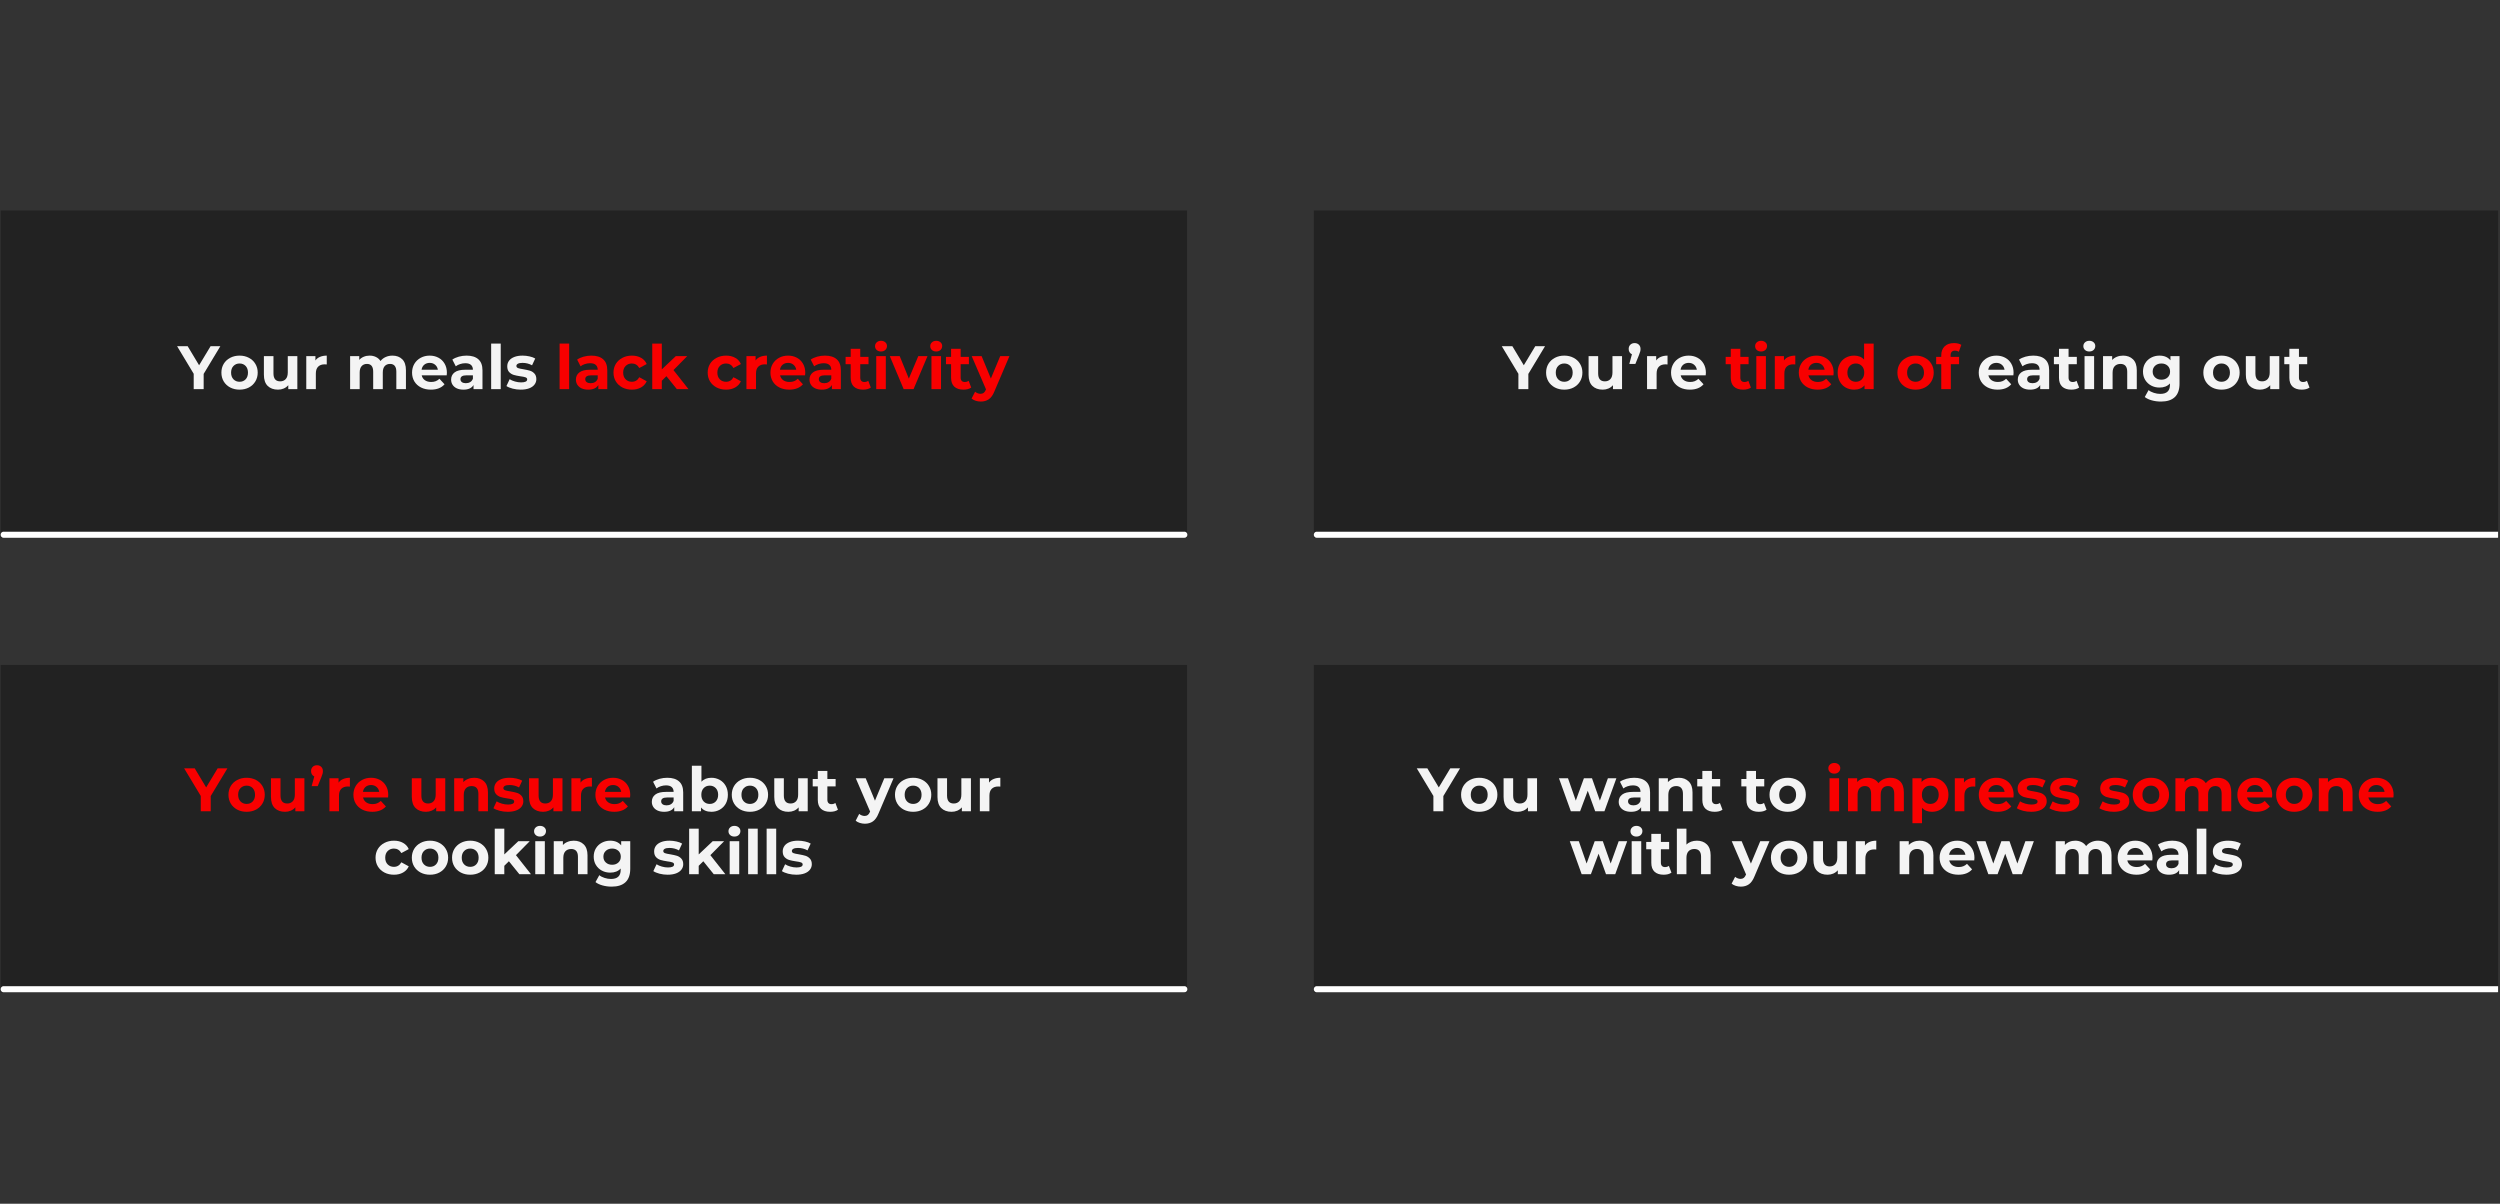 <?xml version="1.0" encoding="UTF-8"?>
<svg xmlns="http://www.w3.org/2000/svg" xmlns:xlink="http://www.w3.org/1999/xlink" width="1012.5pt" height="487.5pt" viewBox="0 0 1012.5 487.5" version="1.2">
<rect x="0" y="0" width="1012.5" height="487.5" fill="#333333" stroke="none"/>
<defs>
<g>
<symbol overflow="visible" id="glyph0-0">
<path style="stroke:none;" d="M 1 -17.406 L 13.609 -17.406 L 13.609 0 L 1 0 Z M 11.609 -1.734 L 11.609 -15.672 L 2.984 -15.672 L 2.984 -1.734 Z M 11.609 -1.734 "/>
</symbol>
<symbol overflow="visible" id="glyph0-1">
<path style="stroke:none;" d="M 10.422 -6.172 L 10.422 0 L 6.391 0 L 6.391 -6.219 L -0.344 -17.406 L 3.938 -17.406 L 8.578 -9.672 L 13.234 -17.406 L 17.188 -17.406 Z M 10.422 -6.172 "/>
</symbol>
<symbol overflow="visible" id="glyph0-2">
<path style="stroke:none;" d="M 8.156 0.203 C 6.75 0.203 5.484 -0.086 4.359 -0.672 C 3.242 -1.266 2.367 -2.082 1.734 -3.125 C 1.109 -4.176 0.797 -5.363 0.797 -6.688 C 0.797 -8.02 1.109 -9.207 1.734 -10.25 C 2.367 -11.289 3.242 -12.102 4.359 -12.688 C 5.484 -13.281 6.75 -13.578 8.156 -13.578 C 9.562 -13.578 10.82 -13.281 11.938 -12.688 C 13.051 -12.102 13.922 -11.289 14.547 -10.25 C 15.18 -9.207 15.5 -8.02 15.5 -6.688 C 15.5 -5.363 15.18 -4.176 14.547 -3.125 C 13.922 -2.082 13.051 -1.266 11.938 -0.672 C 10.82 -0.086 9.562 0.203 8.156 0.203 Z M 8.156 -2.984 C 9.156 -2.984 9.973 -3.316 10.609 -3.984 C 11.242 -4.66 11.562 -5.562 11.562 -6.688 C 11.562 -7.82 11.242 -8.723 10.609 -9.391 C 9.973 -10.055 9.156 -10.391 8.156 -10.391 C 7.164 -10.391 6.344 -10.055 5.688 -9.391 C 5.039 -8.723 4.719 -7.82 4.719 -6.688 C 4.719 -5.562 5.039 -4.66 5.688 -3.984 C 6.344 -3.316 7.164 -2.984 8.156 -2.984 Z M 8.156 -2.984 "/>
</symbol>
<symbol overflow="visible" id="glyph0-3">
<path style="stroke:none;" d="M 15.266 -13.375 L 15.266 0 L 11.594 0 L 11.594 -1.594 C 11.082 -1.008 10.469 -0.562 9.75 -0.25 C 9.039 0.051 8.27 0.203 7.438 0.203 C 5.676 0.203 4.281 -0.301 3.25 -1.312 C 2.227 -2.32 1.719 -3.828 1.719 -5.828 L 1.719 -13.375 L 5.594 -13.375 L 5.594 -6.391 C 5.594 -4.234 6.5 -3.156 8.312 -3.156 C 9.238 -3.156 9.984 -3.457 10.547 -4.062 C 11.109 -4.664 11.391 -5.566 11.391 -6.766 L 11.391 -13.375 Z M 15.266 -13.375 "/>
</symbol>
<symbol overflow="visible" id="glyph0-4">
<path style="stroke:none;" d="M 5.5 -11.609 C 5.957 -12.266 6.582 -12.754 7.375 -13.078 C 8.164 -13.41 9.07 -13.578 10.094 -13.578 L 10.094 -10 C 9.664 -10.031 9.379 -10.047 9.234 -10.047 C 8.117 -10.047 7.242 -9.734 6.609 -9.109 C 5.984 -8.492 5.672 -7.562 5.672 -6.312 L 5.672 0 L 1.797 0 L 1.797 -13.375 L 5.5 -13.375 Z M 5.5 -11.609 "/>
</symbol>
<symbol overflow="visible" id="glyph0-5">
<path style="stroke:none;" d=""/>
</symbol>
<symbol overflow="visible" id="glyph0-6">
<path style="stroke:none;" d="M 18.938 -13.578 C 20.602 -13.578 21.93 -13.082 22.922 -12.094 C 23.91 -11.113 24.406 -9.633 24.406 -7.656 L 24.406 0 L 20.516 0 L 20.516 -7.062 C 20.516 -8.125 20.297 -8.914 19.859 -9.438 C 19.422 -9.957 18.797 -10.219 17.984 -10.219 C 17.066 -10.219 16.344 -9.922 15.812 -9.328 C 15.289 -8.742 15.031 -7.875 15.031 -6.719 L 15.031 0 L 11.141 0 L 11.141 -7.062 C 11.141 -9.164 10.297 -10.219 8.609 -10.219 C 7.711 -10.219 7 -9.922 6.469 -9.328 C 5.938 -8.742 5.672 -7.875 5.672 -6.719 L 5.672 0 L 1.797 0 L 1.797 -13.375 L 5.5 -13.375 L 5.5 -11.844 C 6 -12.406 6.609 -12.832 7.328 -13.125 C 8.047 -13.426 8.836 -13.578 9.703 -13.578 C 10.648 -13.578 11.504 -13.391 12.266 -13.016 C 13.023 -12.648 13.641 -12.109 14.109 -11.391 C 14.648 -12.086 15.336 -12.625 16.172 -13 C 17.016 -13.383 17.938 -13.578 18.938 -13.578 Z M 18.938 -13.578 "/>
</symbol>
<symbol overflow="visible" id="glyph0-7">
<path style="stroke:none;" d="M 14.906 -6.641 C 14.906 -6.586 14.879 -6.238 14.828 -5.594 L 4.703 -5.594 C 4.879 -4.77 5.305 -4.113 5.984 -3.625 C 6.672 -3.145 7.52 -2.906 8.531 -2.906 C 9.227 -2.906 9.844 -3.008 10.375 -3.219 C 10.914 -3.426 11.422 -3.754 11.891 -4.203 L 13.953 -1.969 C 12.691 -0.52 10.852 0.203 8.438 0.203 C 6.926 0.203 5.586 -0.086 4.422 -0.672 C 3.266 -1.266 2.367 -2.082 1.734 -3.125 C 1.109 -4.176 0.797 -5.363 0.797 -6.688 C 0.797 -8 1.102 -9.18 1.719 -10.234 C 2.344 -11.285 3.195 -12.102 4.281 -12.688 C 5.375 -13.281 6.594 -13.578 7.938 -13.578 C 9.25 -13.578 10.43 -13.297 11.484 -12.734 C 12.547 -12.172 13.379 -11.363 13.984 -10.312 C 14.598 -9.258 14.906 -8.035 14.906 -6.641 Z M 7.953 -10.641 C 7.078 -10.641 6.336 -10.391 5.734 -9.891 C 5.141 -9.398 4.781 -8.723 4.656 -7.859 L 11.25 -7.859 C 11.113 -8.703 10.742 -9.375 10.141 -9.875 C 9.547 -10.383 8.816 -10.641 7.953 -10.641 Z M 7.953 -10.641 "/>
</symbol>
<symbol overflow="visible" id="glyph0-8">
<path style="stroke:none;" d="M 7.188 -13.578 C 9.258 -13.578 10.848 -13.082 11.953 -12.094 C 13.066 -11.113 13.625 -9.629 13.625 -7.641 L 13.625 0 L 10 0 L 10 -1.672 C 9.27 -0.422 7.91 0.203 5.922 0.203 C 4.891 0.203 3.992 0.031 3.234 -0.312 C 2.484 -0.664 1.91 -1.148 1.516 -1.766 C 1.117 -2.379 0.922 -3.078 0.922 -3.859 C 0.922 -5.098 1.391 -6.07 2.328 -6.781 C 3.266 -7.5 4.711 -7.859 6.672 -7.859 L 9.75 -7.859 C 9.75 -8.703 9.488 -9.352 8.969 -9.812 C 8.457 -10.27 7.691 -10.5 6.672 -10.5 C 5.953 -10.5 5.25 -10.383 4.562 -10.156 C 3.875 -9.938 3.289 -9.633 2.812 -9.25 L 1.422 -11.969 C 2.148 -12.477 3.023 -12.875 4.047 -13.156 C 5.066 -13.438 6.113 -13.578 7.188 -13.578 Z M 6.891 -2.406 C 7.555 -2.406 8.145 -2.555 8.656 -2.859 C 9.164 -3.172 9.531 -3.629 9.75 -4.234 L 9.75 -5.594 L 7.094 -5.594 C 5.5 -5.594 4.703 -5.07 4.703 -4.031 C 4.703 -3.531 4.895 -3.133 5.281 -2.844 C 5.676 -2.551 6.211 -2.406 6.891 -2.406 Z M 6.891 -2.406 "/>
</symbol>
<symbol overflow="visible" id="glyph0-9">
<path style="stroke:none;" d="M 1.797 -18.453 L 5.672 -18.453 L 5.672 0 L 1.797 0 Z M 1.797 -18.453 "/>
</symbol>
<symbol overflow="visible" id="glyph0-10">
<path style="stroke:none;" d="M 6.297 0.203 C 5.18 0.203 4.094 0.066 3.031 -0.203 C 1.969 -0.484 1.125 -0.832 0.5 -1.25 L 1.797 -4.031 C 2.391 -3.645 3.109 -3.332 3.953 -3.094 C 4.797 -2.852 5.625 -2.734 6.438 -2.734 C 8.082 -2.734 8.906 -3.141 8.906 -3.953 C 8.906 -4.336 8.68 -4.613 8.234 -4.781 C 7.785 -4.945 7.098 -5.086 6.172 -5.203 C 5.078 -5.367 4.172 -5.555 3.453 -5.766 C 2.742 -5.984 2.129 -6.363 1.609 -6.906 C 1.086 -7.457 0.828 -8.238 0.828 -9.25 C 0.828 -10.094 1.066 -10.844 1.547 -11.5 C 2.035 -12.156 2.75 -12.664 3.688 -13.031 C 4.625 -13.395 5.734 -13.578 7.016 -13.578 C 7.961 -13.578 8.906 -13.473 9.844 -13.266 C 10.781 -13.055 11.551 -12.77 12.156 -12.406 L 10.875 -9.656 C 9.695 -10.312 8.41 -10.641 7.016 -10.641 C 6.18 -10.641 5.555 -10.523 5.141 -10.297 C 4.734 -10.066 4.531 -9.77 4.531 -9.406 C 4.531 -8.988 4.754 -8.695 5.203 -8.531 C 5.648 -8.363 6.363 -8.207 7.344 -8.062 C 8.438 -7.875 9.328 -7.676 10.016 -7.469 C 10.711 -7.258 11.316 -6.879 11.828 -6.328 C 12.348 -5.785 12.609 -5.023 12.609 -4.047 C 12.609 -3.223 12.359 -2.488 11.859 -1.844 C 11.367 -1.195 10.645 -0.691 9.688 -0.328 C 8.738 0.023 7.609 0.203 6.297 0.203 Z M 6.297 0.203 "/>
</symbol>
<symbol overflow="visible" id="glyph0-11">
<path style="stroke:none;" d="M 8.266 0.203 C 6.836 0.203 5.555 -0.086 4.422 -0.672 C 3.285 -1.266 2.395 -2.082 1.75 -3.125 C 1.113 -4.176 0.797 -5.363 0.797 -6.688 C 0.797 -8.02 1.113 -9.207 1.75 -10.25 C 2.395 -11.289 3.285 -12.102 4.422 -12.688 C 5.555 -13.281 6.836 -13.578 8.266 -13.578 C 9.672 -13.578 10.898 -13.281 11.953 -12.688 C 13.004 -12.102 13.77 -11.266 14.25 -10.172 L 11.25 -8.562 C 10.551 -9.781 9.547 -10.391 8.234 -10.391 C 7.223 -10.391 6.383 -10.055 5.719 -9.391 C 5.051 -8.734 4.719 -7.832 4.719 -6.688 C 4.719 -5.539 5.051 -4.633 5.719 -3.969 C 6.383 -3.312 7.223 -2.984 8.234 -2.984 C 9.555 -2.984 10.562 -3.598 11.25 -4.828 L 14.25 -3.188 C 13.77 -2.125 13.004 -1.289 11.953 -0.688 C 10.898 -0.094 9.672 0.203 8.266 0.203 Z M 8.266 0.203 "/>
</symbol>
<symbol overflow="visible" id="glyph0-12">
<path style="stroke:none;" d="M 7.531 -5.25 L 5.672 -3.406 L 5.672 0 L 1.797 0 L 1.797 -18.453 L 5.672 -18.453 L 5.672 -8.016 L 11.344 -13.375 L 15.969 -13.375 L 10.391 -7.719 L 16.469 0 L 11.766 0 Z M 7.531 -5.25 "/>
</symbol>
<symbol overflow="visible" id="glyph0-13">
<path style="stroke:none;" d="M 10.422 -0.641 C 10.035 -0.359 9.566 -0.145 9.016 0 C 8.461 0.133 7.879 0.203 7.266 0.203 C 5.672 0.203 4.438 -0.203 3.562 -1.016 C 2.695 -1.828 2.266 -3.023 2.266 -4.609 L 2.266 -10.094 L 0.203 -10.094 L 0.203 -13.078 L 2.266 -13.078 L 2.266 -16.344 L 6.141 -16.344 L 6.141 -13.078 L 9.484 -13.078 L 9.484 -10.094 L 6.141 -10.094 L 6.141 -4.656 C 6.141 -4.094 6.285 -3.656 6.578 -3.344 C 6.867 -3.039 7.281 -2.891 7.812 -2.891 C 8.426 -2.891 8.945 -3.055 9.375 -3.391 Z M 10.422 -0.641 "/>
</symbol>
<symbol overflow="visible" id="glyph0-14">
<path style="stroke:none;" d="M 1.797 -13.375 L 5.672 -13.375 L 5.672 0 L 1.797 0 Z M 3.719 -15.25 C 3.008 -15.25 2.43 -15.453 1.984 -15.859 C 1.535 -16.273 1.312 -16.789 1.312 -17.406 C 1.312 -18.02 1.535 -18.535 1.984 -18.953 C 2.43 -19.367 3.008 -19.578 3.719 -19.578 C 4.438 -19.578 5.02 -19.375 5.469 -18.969 C 5.914 -18.57 6.141 -18.078 6.141 -17.484 C 6.141 -16.836 5.914 -16.301 5.469 -15.875 C 5.02 -15.457 4.438 -15.25 3.719 -15.25 Z M 3.719 -15.25 "/>
</symbol>
<symbol overflow="visible" id="glyph0-15">
<path style="stroke:none;" d="M 15.078 -13.375 L 9.422 0 L 5.422 0 L -0.203 -13.375 L 3.812 -13.375 L 7.516 -4.281 L 11.344 -13.375 Z M 15.078 -13.375 "/>
</symbol>
<symbol overflow="visible" id="glyph0-16">
<path style="stroke:none;" d="M 15.078 -13.375 L 9.031 0.828 C 8.414 2.367 7.656 3.453 6.75 4.078 C 5.844 4.711 4.754 5.031 3.484 5.031 C 2.785 5.031 2.094 4.922 1.406 4.703 C 0.727 4.484 0.176 4.188 -0.25 3.812 L 1.172 1.047 C 1.461 1.305 1.801 1.508 2.188 1.656 C 2.582 1.812 2.973 1.891 3.359 1.891 C 3.891 1.891 4.32 1.758 4.656 1.5 C 4.988 1.25 5.285 0.82 5.547 0.219 L 5.594 0.094 L -0.203 -13.375 L 3.812 -13.375 L 7.562 -4.297 L 11.344 -13.375 Z M 15.078 -13.375 "/>
</symbol>
<symbol overflow="visible" id="glyph0-17">
<path style="stroke:none;" d="M 3.281 -18.656 C 3.977 -18.656 4.551 -18.438 5 -18 C 5.445 -17.562 5.672 -16.984 5.672 -16.266 C 5.672 -15.93 5.629 -15.598 5.547 -15.266 C 5.461 -14.941 5.289 -14.445 5.031 -13.781 L 3.578 -10.203 L 1.125 -10.203 L 2.188 -14.125 C 1.77 -14.312 1.445 -14.586 1.219 -14.953 C 0.988 -15.316 0.875 -15.754 0.875 -16.266 C 0.875 -16.984 1.098 -17.562 1.547 -18 C 2.004 -18.438 2.582 -18.656 3.281 -18.656 Z M 3.281 -18.656 "/>
</symbol>
<symbol overflow="visible" id="glyph0-18">
<path style="stroke:none;" d="M 9.922 -13.578 C 11.578 -13.578 12.914 -13.078 13.938 -12.078 C 14.957 -11.086 15.469 -9.613 15.469 -7.656 L 15.469 0 L 11.594 0 L 11.594 -7.062 C 11.594 -8.125 11.359 -8.914 10.891 -9.438 C 10.43 -9.957 9.758 -10.219 8.875 -10.219 C 7.895 -10.219 7.113 -9.914 6.531 -9.312 C 5.957 -8.707 5.672 -7.805 5.672 -6.609 L 5.672 0 L 1.797 0 L 1.797 -13.375 L 5.5 -13.375 L 5.5 -11.812 C 6.008 -12.375 6.645 -12.805 7.406 -13.109 C 8.176 -13.422 9.016 -13.578 9.922 -13.578 Z M 9.922 -13.578 "/>
</symbol>
<symbol overflow="visible" id="glyph0-19">
<path style="stroke:none;" d="M 9.703 -13.578 C 10.941 -13.578 12.07 -13.289 13.094 -12.719 C 14.113 -12.145 14.914 -11.336 15.5 -10.297 C 16.082 -9.266 16.375 -8.062 16.375 -6.688 C 16.375 -5.312 16.082 -4.102 15.5 -3.062 C 14.914 -2.031 14.113 -1.227 13.094 -0.656 C 12.07 -0.082 10.941 0.203 9.703 0.203 C 7.859 0.203 6.457 -0.379 5.5 -1.547 L 5.5 0 L 1.797 0 L 1.797 -18.453 L 5.672 -18.453 L 5.672 -11.969 C 6.648 -13.039 7.992 -13.578 9.703 -13.578 Z M 9.031 -2.984 C 10.02 -2.984 10.832 -3.316 11.469 -3.984 C 12.113 -4.66 12.438 -5.562 12.438 -6.688 C 12.438 -7.82 12.113 -8.723 11.469 -9.391 C 10.832 -10.055 10.02 -10.391 9.031 -10.391 C 8.031 -10.391 7.211 -10.055 6.578 -9.391 C 5.941 -8.723 5.625 -7.82 5.625 -6.688 C 5.625 -5.562 5.941 -4.66 6.578 -3.984 C 7.211 -3.316 8.031 -2.984 9.031 -2.984 Z M 9.031 -2.984 "/>
</symbol>
<symbol overflow="visible" id="glyph0-20">
<path style="stroke:none;" d="M 15.594 -13.375 L 15.594 -2.234 C 15.594 0.211 14.953 2.035 13.672 3.234 C 12.398 4.43 10.535 5.031 8.078 5.031 C 6.785 5.031 5.555 4.867 4.391 4.547 C 3.234 4.234 2.273 3.781 1.516 3.188 L 3.062 0.391 C 3.625 0.859 4.336 1.227 5.203 1.5 C 6.066 1.781 6.926 1.922 7.781 1.922 C 9.125 1.922 10.113 1.613 10.75 1 C 11.395 0.395 11.719 -0.516 11.719 -1.734 L 11.719 -2.312 C 10.707 -1.195 9.297 -0.641 7.484 -0.641 C 6.254 -0.641 5.129 -0.91 4.109 -1.453 C 3.098 -1.992 2.289 -2.754 1.688 -3.734 C 1.094 -4.711 0.797 -5.836 0.797 -7.109 C 0.797 -8.391 1.094 -9.52 1.688 -10.5 C 2.289 -11.477 3.098 -12.234 4.109 -12.766 C 5.129 -13.305 6.254 -13.578 7.484 -13.578 C 9.422 -13.578 10.898 -12.941 11.922 -11.672 L 11.922 -13.375 Z M 8.266 -3.828 C 9.285 -3.828 10.125 -4.129 10.781 -4.734 C 11.438 -5.336 11.766 -6.129 11.766 -7.109 C 11.766 -8.086 11.438 -8.879 10.781 -9.484 C 10.125 -10.086 9.285 -10.391 8.266 -10.391 C 7.234 -10.391 6.383 -10.086 5.719 -9.484 C 5.051 -8.879 4.719 -8.086 4.719 -7.109 C 4.719 -6.129 5.051 -5.336 5.719 -4.734 C 6.383 -4.129 7.234 -3.828 8.266 -3.828 Z M 8.266 -3.828 "/>
</symbol>
<symbol overflow="visible" id="glyph0-21">
<path style="stroke:none;" d="M 15.422 -18.453 L 15.422 0 L 11.719 0 L 11.719 -1.547 C 10.75 -0.379 9.352 0.203 7.531 0.203 C 6.27 0.203 5.129 -0.078 4.109 -0.641 C 3.098 -1.211 2.301 -2.02 1.719 -3.062 C 1.133 -4.102 0.844 -5.312 0.844 -6.688 C 0.844 -8.062 1.133 -9.27 1.719 -10.312 C 2.301 -11.363 3.098 -12.172 4.109 -12.734 C 5.129 -13.297 6.27 -13.578 7.531 -13.578 C 9.238 -13.578 10.578 -13.039 11.547 -11.969 L 11.547 -18.453 Z M 8.203 -2.984 C 9.18 -2.984 9.992 -3.316 10.641 -3.984 C 11.285 -4.66 11.609 -5.562 11.609 -6.688 C 11.609 -7.82 11.285 -8.723 10.641 -9.391 C 9.992 -10.055 9.18 -10.391 8.203 -10.391 C 7.211 -10.391 6.395 -10.055 5.75 -9.391 C 5.102 -8.723 4.781 -7.82 4.781 -6.688 C 4.781 -5.562 5.102 -4.66 5.75 -3.984 C 6.395 -3.316 7.211 -2.984 8.203 -2.984 Z M 8.203 -2.984 "/>
</symbol>
<symbol overflow="visible" id="glyph0-22">
<path style="stroke:none;" d="M 6.047 -13.078 L 9.484 -13.078 L 9.484 -10.094 L 6.141 -10.094 L 6.141 0 L 2.266 0 L 2.266 -10.094 L 0.203 -10.094 L 0.203 -13.078 L 2.266 -13.078 L 2.266 -13.688 C 2.266 -15.207 2.711 -16.414 3.609 -17.312 C 4.516 -18.207 5.789 -18.656 7.438 -18.656 C 8.02 -18.656 8.57 -18.594 9.094 -18.469 C 9.613 -18.344 10.047 -18.164 10.391 -17.938 L 9.375 -15.125 C 8.926 -15.438 8.406 -15.594 7.812 -15.594 C 6.633 -15.594 6.047 -14.945 6.047 -13.656 Z M 6.047 -13.078 "/>
</symbol>
<symbol overflow="visible" id="glyph0-23">
<path style="stroke:none;" d="M 23.281 -13.375 L 18.438 0 L 14.703 0 L 11.688 -8.312 L 8.578 0 L 4.844 0 L 0.031 -13.375 L 3.688 -13.375 L 6.844 -4.328 L 10.125 -13.375 L 13.406 -13.375 L 16.594 -4.328 L 19.844 -13.375 Z M 23.281 -13.375 "/>
</symbol>
<symbol overflow="visible" id="glyph0-24">
<path style="stroke:none;" d="M 9.703 -13.578 C 10.941 -13.578 12.07 -13.289 13.094 -12.719 C 14.113 -12.145 14.914 -11.336 15.5 -10.297 C 16.082 -9.266 16.375 -8.062 16.375 -6.688 C 16.375 -5.312 16.082 -4.102 15.5 -3.062 C 14.914 -2.031 14.113 -1.227 13.094 -0.656 C 12.07 -0.082 10.941 0.203 9.703 0.203 C 7.992 0.203 6.648 -0.336 5.672 -1.422 L 5.672 4.828 L 1.797 4.828 L 1.797 -13.375 L 5.5 -13.375 L 5.5 -11.844 C 6.457 -13 7.859 -13.578 9.703 -13.578 Z M 9.031 -2.984 C 10.02 -2.984 10.832 -3.316 11.469 -3.984 C 12.113 -4.66 12.438 -5.562 12.438 -6.688 C 12.438 -7.82 12.113 -8.723 11.469 -9.391 C 10.832 -10.055 10.02 -10.391 9.031 -10.391 C 8.031 -10.391 7.211 -10.055 6.578 -9.391 C 5.941 -8.723 5.625 -7.82 5.625 -6.688 C 5.625 -5.562 5.941 -4.66 6.578 -3.984 C 7.211 -3.316 8.031 -2.984 9.031 -2.984 Z M 9.031 -2.984 "/>
</symbol>
<symbol overflow="visible" id="glyph0-25">
<path style="stroke:none;" d="M 9.922 -13.578 C 11.578 -13.578 12.914 -13.078 13.938 -12.078 C 14.957 -11.086 15.469 -9.613 15.469 -7.656 L 15.469 0 L 11.594 0 L 11.594 -7.062 C 11.594 -8.125 11.359 -8.914 10.891 -9.438 C 10.43 -9.957 9.758 -10.219 8.875 -10.219 C 7.895 -10.219 7.113 -9.914 6.531 -9.312 C 5.957 -8.707 5.672 -7.805 5.672 -6.609 L 5.672 0 L 1.797 0 L 1.797 -18.453 L 5.672 -18.453 L 5.672 -11.984 C 6.18 -12.504 6.801 -12.898 7.531 -13.172 C 8.258 -13.441 9.055 -13.578 9.922 -13.578 Z M 9.922 -13.578 "/>
</symbol>
</g>
<clipPath id="clip1">
  <path d="M 0.27 85 L 481 85 L 481 218 L 0.27 218 Z M 0.27 85 "/>
</clipPath>
<clipPath id="clip2">
  <path d="M 0.27 269 L 481 269 L 481 402 L 0.27 402 Z M 0.27 269 "/>
</clipPath>
<clipPath id="clip3">
  <path d="M 532 85 L 1011.73 85 L 1011.73 218 L 532 218 Z M 532 85 "/>
</clipPath>
<clipPath id="clip4">
  <path d="M 532 269 L 1011.73 269 L 1011.73 402 L 532 402 Z M 532 269 "/>
</clipPath>
<clipPath id="clip5">
  <path d="M 0.27 215 L 481 215 L 481 218 L 0.27 218 Z M 0.27 215 "/>
</clipPath>
<clipPath id="clip6">
  <path d="M 0.27 399 L 481 399 L 481 402 L 0.27 402 Z M 0.27 399 "/>
</clipPath>
<clipPath id="clip7">
  <path d="M 532 215 L 1011.73 215 L 1011.73 218 L 532 218 Z M 532 215 "/>
</clipPath>
<clipPath id="clip8">
  <path d="M 532 399 L 1011.73 399 L 1011.73 402 L 532 402 Z M 532 399 "/>
</clipPath>
</defs>
<g id="surface1">
<g clip-path="url(#clip1)" clip-rule="nonzero">
<path style=" stroke:none;fill-rule:nonzero;fill:rgb(13.329%,13.329%,13.329%);fill-opacity:1;" d="M 0.273 85.238 L 480.758 85.238 L 480.758 217.918 L 0.273 217.918 Z M 0.273 85.238 "/>
</g>
<g clip-path="url(#clip2)" clip-rule="nonzero">
<path style=" stroke:none;fill-rule:nonzero;fill:rgb(13.329%,13.329%,13.329%);fill-opacity:1;" d="M 0.273 269.305 L 480.758 269.305 L 480.758 401.984 L 0.273 401.984 Z M 0.273 269.305 "/>
</g>
<g clip-path="url(#clip3)" clip-rule="nonzero">
<path style=" stroke:none;fill-rule:nonzero;fill:rgb(13.329%,13.329%,13.329%);fill-opacity:1;" d="M 532.098 85.238 L 1012.582 85.238 L 1012.582 217.918 L 532.098 217.918 Z M 532.098 85.238 "/>
</g>
<g clip-path="url(#clip4)" clip-rule="nonzero">
<path style=" stroke:none;fill-rule:nonzero;fill:rgb(13.329%,13.329%,13.329%);fill-opacity:1;" d="M 532.098 269.305 L 1012.582 269.305 L 1012.582 401.984 L 532.098 401.984 Z M 532.098 269.305 "/>
</g>
<g style="fill:rgb(95.689%,95.689%,95.689%);fill-opacity:1;">
  <use xlink:href="#glyph0-1" x="72.059" y="157.604"/>
</g>
<g style="fill:rgb(95.689%,95.689%,95.689%);fill-opacity:1;">
  <use xlink:href="#glyph0-2" x="88.87" y="157.604"/>
</g>
<g style="fill:rgb(95.689%,95.689%,95.689%);fill-opacity:1;">
  <use xlink:href="#glyph0-3" x="105.159" y="157.604"/>
</g>
<g style="fill:rgb(95.689%,95.689%,95.689%);fill-opacity:1;">
  <use xlink:href="#glyph0-4" x="122.243" y="157.604"/>
</g>
<g style="fill:rgb(95.689%,95.689%,95.689%);fill-opacity:1;">
  <use xlink:href="#glyph0-5" x="132.961" y="157.604"/>
</g>
<g style="fill:rgb(95.689%,95.689%,95.689%);fill-opacity:1;">
  <use xlink:href="#glyph0-6" x="139.999" y="157.604"/>
</g>
<g style="fill:rgb(95.689%,95.689%,95.689%);fill-opacity:1;">
  <use xlink:href="#glyph0-7" x="166.086" y="157.604"/>
</g>
<g style="fill:rgb(95.689%,95.689%,95.689%);fill-opacity:1;">
  <use xlink:href="#glyph0-8" x="181.778" y="157.604"/>
</g>
<g style="fill:rgb(95.689%,95.689%,95.689%);fill-opacity:1;">
  <use xlink:href="#glyph0-9" x="197.121" y="157.604"/>
</g>
<g style="fill:rgb(95.689%,95.689%,95.689%);fill-opacity:1;">
  <use xlink:href="#glyph0-10" x="204.607" y="157.604"/>
</g>
<g style="fill:rgb(95.689%,95.689%,95.689%);fill-opacity:1;">
  <use xlink:href="#glyph0-5" x="217.812" y="157.604"/>
</g>
<g style="fill:rgb(97.249%,0%,0%);fill-opacity:1;">
  <use xlink:href="#glyph0-9" x="224.836" y="157.604"/>
</g>
<g style="fill:rgb(97.249%,0%,0%);fill-opacity:1;">
  <use xlink:href="#glyph0-8" x="232.321" y="157.604"/>
</g>
<g style="fill:rgb(97.249%,0%,0%);fill-opacity:1;">
  <use xlink:href="#glyph0-11" x="247.665" y="157.604"/>
</g>
<g style="fill:rgb(97.249%,0%,0%);fill-opacity:1;">
  <use xlink:href="#glyph0-12" x="262.362" y="157.604"/>
</g>
<g style="fill:rgb(97.249%,0%,0%);fill-opacity:1;">
  <use xlink:href="#glyph0-5" x="278.775" y="157.604"/>
</g>
<g style="fill:rgb(97.249%,0%,0%);fill-opacity:1;">
  <use xlink:href="#glyph0-11" x="285.813" y="157.604"/>
</g>
<g style="fill:rgb(97.249%,0%,0%);fill-opacity:1;">
  <use xlink:href="#glyph0-4" x="300.51" y="157.604"/>
</g>
<g style="fill:rgb(97.249%,0%,0%);fill-opacity:1;">
  <use xlink:href="#glyph0-7" x="311.228" y="157.604"/>
</g>
<g style="fill:rgb(97.249%,0%,0%);fill-opacity:1;">
  <use xlink:href="#glyph0-8" x="326.92" y="157.604"/>
</g>
<g style="fill:rgb(97.249%,0%,0%);fill-opacity:1;">
  <use xlink:href="#glyph0-13" x="342.263" y="157.604"/>
</g>
<g style="fill:rgb(97.249%,0%,0%);fill-opacity:1;">
  <use xlink:href="#glyph0-14" x="353.081" y="157.604"/>
</g>
<g style="fill:rgb(97.249%,0%,0%);fill-opacity:1;">
  <use xlink:href="#glyph0-15" x="360.566" y="157.604"/>
</g>
<g style="fill:rgb(97.249%,0%,0%);fill-opacity:1;">
  <use xlink:href="#glyph0-14" x="375.438" y="157.604"/>
</g>
<g style="fill:rgb(97.249%,0%,0%);fill-opacity:1;">
  <use xlink:href="#glyph0-13" x="382.923" y="157.604"/>
</g>
<g style="fill:rgb(97.249%,0%,0%);fill-opacity:1;">
  <use xlink:href="#glyph0-16" x="393.741" y="157.604"/>
</g>
<g style="fill:rgb(97.249%,0%,0%);fill-opacity:1;">
  <use xlink:href="#glyph0-1" x="74.918" y="328.575"/>
</g>
<g style="fill:rgb(97.249%,0%,0%);fill-opacity:1;">
  <use xlink:href="#glyph0-2" x="91.729" y="328.575"/>
</g>
<g style="fill:rgb(97.249%,0%,0%);fill-opacity:1;">
  <use xlink:href="#glyph0-3" x="108.018" y="328.575"/>
</g>
<g style="fill:rgb(97.249%,0%,0%);fill-opacity:1;">
  <use xlink:href="#glyph0-17" x="125.102" y="328.575"/>
</g>
<g style="fill:rgb(97.249%,0%,0%);fill-opacity:1;">
  <use xlink:href="#glyph0-4" x="131.617" y="328.575"/>
</g>
<g style="fill:rgb(97.249%,0%,0%);fill-opacity:1;">
  <use xlink:href="#glyph0-7" x="142.336" y="328.575"/>
</g>
<g style="fill:rgb(97.249%,0%,0%);fill-opacity:1;">
  <use xlink:href="#glyph0-5" x="158.027" y="328.575"/>
</g>
<g style="fill:rgb(97.249%,0%,0%);fill-opacity:1;">
  <use xlink:href="#glyph0-3" x="165.065" y="328.575"/>
</g>
<g style="fill:rgb(97.249%,0%,0%);fill-opacity:1;">
  <use xlink:href="#glyph0-18" x="182.15" y="328.575"/>
</g>
<g style="fill:rgb(97.249%,0%,0%);fill-opacity:1;">
  <use xlink:href="#glyph0-10" x="199.334" y="328.575"/>
</g>
<g style="fill:rgb(97.249%,0%,0%);fill-opacity:1;">
  <use xlink:href="#glyph0-3" x="212.539" y="328.575"/>
</g>
<g style="fill:rgb(97.249%,0%,0%);fill-opacity:1;">
  <use xlink:href="#glyph0-4" x="229.623" y="328.575"/>
</g>
<g style="fill:rgb(97.249%,0%,0%);fill-opacity:1;">
  <use xlink:href="#glyph0-7" x="240.341" y="328.575"/>
</g>
<g style="fill:rgb(95.689%,95.689%,95.689%);fill-opacity:1;">
  <use xlink:href="#glyph0-5" x="256.03" y="328.575"/>
</g>
<g style="fill:rgb(95.689%,95.689%,95.689%);fill-opacity:1;">
  <use xlink:href="#glyph0-8" x="263.068" y="328.575"/>
</g>
<g style="fill:rgb(95.689%,95.689%,95.689%);fill-opacity:1;">
  <use xlink:href="#glyph0-19" x="278.412" y="328.575"/>
</g>
<g style="fill:rgb(95.689%,95.689%,95.689%);fill-opacity:1;">
  <use xlink:href="#glyph0-2" x="295.571" y="328.575"/>
</g>
<g style="fill:rgb(95.689%,95.689%,95.689%);fill-opacity:1;">
  <use xlink:href="#glyph0-3" x="311.859" y="328.575"/>
</g>
<g style="fill:rgb(95.689%,95.689%,95.689%);fill-opacity:1;">
  <use xlink:href="#glyph0-13" x="328.944" y="328.575"/>
</g>
<g style="fill:rgb(95.689%,95.689%,95.689%);fill-opacity:1;">
  <use xlink:href="#glyph0-5" x="339.761" y="328.575"/>
</g>
<g style="fill:rgb(95.689%,95.689%,95.689%);fill-opacity:1;">
  <use xlink:href="#glyph0-16" x="346.799" y="328.575"/>
</g>
<g style="fill:rgb(95.689%,95.689%,95.689%);fill-opacity:1;">
  <use xlink:href="#glyph0-2" x="361.67" y="328.575"/>
</g>
<g style="fill:rgb(95.689%,95.689%,95.689%);fill-opacity:1;">
  <use xlink:href="#glyph0-3" x="377.959" y="328.575"/>
</g>
<g style="fill:rgb(95.689%,95.689%,95.689%);fill-opacity:1;">
  <use xlink:href="#glyph0-4" x="395.043" y="328.575"/>
</g>
<g style="fill:rgb(95.689%,95.689%,95.689%);fill-opacity:1;">
  <use xlink:href="#glyph0-11" x="151.298" y="354.057"/>
</g>
<g style="fill:rgb(95.689%,95.689%,95.689%);fill-opacity:1;">
  <use xlink:href="#glyph0-2" x="165.995" y="354.057"/>
</g>
<g style="fill:rgb(95.689%,95.689%,95.689%);fill-opacity:1;">
  <use xlink:href="#glyph0-2" x="182.284" y="354.057"/>
</g>
<g style="fill:rgb(95.689%,95.689%,95.689%);fill-opacity:1;">
  <use xlink:href="#glyph0-12" x="198.572" y="354.057"/>
</g>
<g style="fill:rgb(95.689%,95.689%,95.689%);fill-opacity:1;">
  <use xlink:href="#glyph0-14" x="214.985" y="354.057"/>
</g>
<g style="fill:rgb(95.689%,95.689%,95.689%);fill-opacity:1;">
  <use xlink:href="#glyph0-18" x="222.471" y="354.057"/>
</g>
<g style="fill:rgb(95.689%,95.689%,95.689%);fill-opacity:1;">
  <use xlink:href="#glyph0-20" x="239.655" y="354.057"/>
</g>
<g style="fill:rgb(95.689%,95.689%,95.689%);fill-opacity:1;">
  <use xlink:href="#glyph0-5" x="257.062" y="354.057"/>
</g>
<g style="fill:rgb(95.689%,95.689%,95.689%);fill-opacity:1;">
  <use xlink:href="#glyph0-10" x="264.1" y="354.057"/>
</g>
<g style="fill:rgb(95.689%,95.689%,95.689%);fill-opacity:1;">
  <use xlink:href="#glyph0-12" x="277.305" y="354.057"/>
</g>
<g style="fill:rgb(95.689%,95.689%,95.689%);fill-opacity:1;">
  <use xlink:href="#glyph0-14" x="293.718" y="354.057"/>
</g>
<g style="fill:rgb(95.689%,95.689%,95.689%);fill-opacity:1;">
  <use xlink:href="#glyph0-9" x="301.203" y="354.057"/>
</g>
<g style="fill:rgb(95.689%,95.689%,95.689%);fill-opacity:1;">
  <use xlink:href="#glyph0-9" x="308.689" y="354.057"/>
</g>
<g style="fill:rgb(95.689%,95.689%,95.689%);fill-opacity:1;">
  <use xlink:href="#glyph0-10" x="316.174" y="354.057"/>
</g>
<g style="fill:rgb(95.689%,95.689%,95.689%);fill-opacity:1;">
  <use xlink:href="#glyph0-1" x="608.559" y="157.604"/>
</g>
<g style="fill:rgb(95.689%,95.689%,95.689%);fill-opacity:1;">
  <use xlink:href="#glyph0-2" x="625.37" y="157.604"/>
</g>
<g style="fill:rgb(95.689%,95.689%,95.689%);fill-opacity:1;">
  <use xlink:href="#glyph0-3" x="641.658" y="157.604"/>
</g>
<g style="fill:rgb(95.689%,95.689%,95.689%);fill-opacity:1;">
  <use xlink:href="#glyph0-17" x="658.743" y="157.604"/>
</g>
<g style="fill:rgb(95.689%,95.689%,95.689%);fill-opacity:1;">
  <use xlink:href="#glyph0-4" x="665.258" y="157.604"/>
</g>
<g style="fill:rgb(95.689%,95.689%,95.689%);fill-opacity:1;">
  <use xlink:href="#glyph0-7" x="675.977" y="157.604"/>
</g>
<g style="fill:rgb(97.249%,0%,0%);fill-opacity:1;">
  <use xlink:href="#glyph0-5" x="691.658" y="157.604"/>
</g>
<g style="fill:rgb(97.249%,0%,0%);fill-opacity:1;">
  <use xlink:href="#glyph0-13" x="698.696" y="157.604"/>
</g>
<g style="fill:rgb(97.249%,0%,0%);fill-opacity:1;">
  <use xlink:href="#glyph0-14" x="709.513" y="157.604"/>
</g>
<g style="fill:rgb(97.249%,0%,0%);fill-opacity:1;">
  <use xlink:href="#glyph0-4" x="716.999" y="157.604"/>
</g>
<g style="fill:rgb(97.249%,0%,0%);fill-opacity:1;">
  <use xlink:href="#glyph0-7" x="727.717" y="157.604"/>
</g>
<g style="fill:rgb(97.249%,0%,0%);fill-opacity:1;">
  <use xlink:href="#glyph0-21" x="743.409" y="157.604"/>
</g>
<g style="fill:rgb(97.249%,0%,0%);fill-opacity:1;">
  <use xlink:href="#glyph0-5" x="760.617" y="157.604"/>
</g>
<g style="fill:rgb(97.249%,0%,0%);fill-opacity:1;">
  <use xlink:href="#glyph0-2" x="767.655" y="157.604"/>
</g>
<g style="fill:rgb(97.249%,0%,0%);fill-opacity:1;">
  <use xlink:href="#glyph0-22" x="783.944" y="157.604"/>
</g>
<g style="fill:rgb(95.689%,95.689%,95.689%);fill-opacity:1;">
  <use xlink:href="#glyph0-5" x="793.553" y="157.604"/>
</g>
<g style="fill:rgb(95.689%,95.689%,95.689%);fill-opacity:1;">
  <use xlink:href="#glyph0-7" x="800.591" y="157.604"/>
</g>
<g style="fill:rgb(95.689%,95.689%,95.689%);fill-opacity:1;">
  <use xlink:href="#glyph0-8" x="816.283" y="157.604"/>
</g>
<g style="fill:rgb(95.689%,95.689%,95.689%);fill-opacity:1;">
  <use xlink:href="#glyph0-13" x="831.626" y="157.604"/>
</g>
<g style="fill:rgb(95.689%,95.689%,95.689%);fill-opacity:1;">
  <use xlink:href="#glyph0-14" x="842.444" y="157.604"/>
</g>
<g style="fill:rgb(95.689%,95.689%,95.689%);fill-opacity:1;">
  <use xlink:href="#glyph0-18" x="849.929" y="157.604"/>
</g>
<g style="fill:rgb(95.689%,95.689%,95.689%);fill-opacity:1;">
  <use xlink:href="#glyph0-20" x="867.113" y="157.604"/>
</g>
<g style="fill:rgb(95.689%,95.689%,95.689%);fill-opacity:1;">
  <use xlink:href="#glyph0-5" x="884.521" y="157.604"/>
</g>
<g style="fill:rgb(95.689%,95.689%,95.689%);fill-opacity:1;">
  <use xlink:href="#glyph0-2" x="891.559" y="157.604"/>
</g>
<g style="fill:rgb(95.689%,95.689%,95.689%);fill-opacity:1;">
  <use xlink:href="#glyph0-3" x="907.847" y="157.604"/>
</g>
<g style="fill:rgb(95.689%,95.689%,95.689%);fill-opacity:1;">
  <use xlink:href="#glyph0-13" x="924.932" y="157.604"/>
</g>
<g style="fill:rgb(95.689%,95.689%,95.689%);fill-opacity:1;">
  <use xlink:href="#glyph0-1" x="574.132" y="328.575"/>
</g>
<g style="fill:rgb(95.689%,95.689%,95.689%);fill-opacity:1;">
  <use xlink:href="#glyph0-2" x="590.943" y="328.575"/>
</g>
<g style="fill:rgb(95.689%,95.689%,95.689%);fill-opacity:1;">
  <use xlink:href="#glyph0-3" x="607.232" y="328.575"/>
</g>
<g style="fill:rgb(95.689%,95.689%,95.689%);fill-opacity:1;">
  <use xlink:href="#glyph0-5" x="624.316" y="328.575"/>
</g>
<g style="fill:rgb(95.689%,95.689%,95.689%);fill-opacity:1;">
  <use xlink:href="#glyph0-23" x="631.354" y="328.575"/>
</g>
<g style="fill:rgb(95.689%,95.689%,95.689%);fill-opacity:1;">
  <use xlink:href="#glyph0-8" x="654.655" y="328.575"/>
</g>
<g style="fill:rgb(95.689%,95.689%,95.689%);fill-opacity:1;">
  <use xlink:href="#glyph0-18" x="669.999" y="328.575"/>
</g>
<g style="fill:rgb(95.689%,95.689%,95.689%);fill-opacity:1;">
  <use xlink:href="#glyph0-13" x="687.183" y="328.575"/>
</g>
<g style="fill:rgb(95.689%,95.689%,95.689%);fill-opacity:1;">
  <use xlink:href="#glyph0-13" x="705.038" y="328.575"/>
</g>
<g style="fill:rgb(95.689%,95.689%,95.689%);fill-opacity:1;">
  <use xlink:href="#glyph0-2" x="715.856" y="328.575"/>
</g>
<g style="fill:rgb(95.689%,95.689%,95.689%);fill-opacity:1;">
  <use xlink:href="#glyph0-5" x="732.145" y="328.575"/>
</g>
<g style="fill:rgb(97.249%,0%,0%);fill-opacity:1;">
  <use xlink:href="#glyph0-14" x="739.169" y="328.575"/>
</g>
<g style="fill:rgb(97.249%,0%,0%);fill-opacity:1;">
  <use xlink:href="#glyph0-6" x="746.654" y="328.575"/>
</g>
<g style="fill:rgb(97.249%,0%,0%);fill-opacity:1;">
  <use xlink:href="#glyph0-24" x="772.741" y="328.575"/>
</g>
<g style="fill:rgb(97.249%,0%,0%);fill-opacity:1;">
  <use xlink:href="#glyph0-4" x="789.9" y="328.575"/>
</g>
<g style="fill:rgb(97.249%,0%,0%);fill-opacity:1;">
  <use xlink:href="#glyph0-7" x="800.618" y="328.575"/>
</g>
<g style="fill:rgb(97.249%,0%,0%);fill-opacity:1;">
  <use xlink:href="#glyph0-10" x="816.31" y="328.575"/>
</g>
<g style="fill:rgb(97.249%,0%,0%);fill-opacity:1;">
  <use xlink:href="#glyph0-10" x="829.515" y="328.575"/>
</g>
<g style="fill:rgb(97.249%,0%,0%);fill-opacity:1;">
  <use xlink:href="#glyph0-5" x="842.72" y="328.575"/>
</g>
<g style="fill:rgb(97.249%,0%,0%);fill-opacity:1;">
  <use xlink:href="#glyph0-10" x="849.758" y="328.575"/>
</g>
<g style="fill:rgb(97.249%,0%,0%);fill-opacity:1;">
  <use xlink:href="#glyph0-2" x="862.963" y="328.575"/>
</g>
<g style="fill:rgb(97.249%,0%,0%);fill-opacity:1;">
  <use xlink:href="#glyph0-6" x="879.251" y="328.575"/>
</g>
<g style="fill:rgb(97.249%,0%,0%);fill-opacity:1;">
  <use xlink:href="#glyph0-7" x="905.338" y="328.575"/>
</g>
<g style="fill:rgb(97.249%,0%,0%);fill-opacity:1;">
  <use xlink:href="#glyph0-2" x="921.03" y="328.575"/>
</g>
<g style="fill:rgb(97.249%,0%,0%);fill-opacity:1;">
  <use xlink:href="#glyph0-18" x="937.319" y="328.575"/>
</g>
<g style="fill:rgb(97.249%,0%,0%);fill-opacity:1;">
  <use xlink:href="#glyph0-7" x="954.502" y="328.575"/>
</g>
<g style="fill:rgb(95.689%,95.689%,95.689%);fill-opacity:1;">
  <use xlink:href="#glyph0-23" x="635.731" y="354.057"/>
</g>
<g style="fill:rgb(95.689%,95.689%,95.689%);fill-opacity:1;">
  <use xlink:href="#glyph0-14" x="659.032" y="354.057"/>
</g>
<g style="fill:rgb(95.689%,95.689%,95.689%);fill-opacity:1;">
  <use xlink:href="#glyph0-13" x="666.517" y="354.057"/>
</g>
<g style="fill:rgb(95.689%,95.689%,95.689%);fill-opacity:1;">
  <use xlink:href="#glyph0-25" x="677.335" y="354.057"/>
</g>
<g style="fill:rgb(95.689%,95.689%,95.689%);fill-opacity:1;">
  <use xlink:href="#glyph0-5" x="694.519" y="354.057"/>
</g>
<g style="fill:rgb(95.689%,95.689%,95.689%);fill-opacity:1;">
  <use xlink:href="#glyph0-16" x="701.557" y="354.057"/>
</g>
<g style="fill:rgb(95.689%,95.689%,95.689%);fill-opacity:1;">
  <use xlink:href="#glyph0-2" x="716.428" y="354.057"/>
</g>
<g style="fill:rgb(95.689%,95.689%,95.689%);fill-opacity:1;">
  <use xlink:href="#glyph0-3" x="732.717" y="354.057"/>
</g>
<g style="fill:rgb(95.689%,95.689%,95.689%);fill-opacity:1;">
  <use xlink:href="#glyph0-4" x="749.801" y="354.057"/>
</g>
<g style="fill:rgb(95.689%,95.689%,95.689%);fill-opacity:1;">
  <use xlink:href="#glyph0-5" x="760.519" y="354.057"/>
</g>
<g style="fill:rgb(95.689%,95.689%,95.689%);fill-opacity:1;">
  <use xlink:href="#glyph0-18" x="767.557" y="354.057"/>
</g>
<g style="fill:rgb(95.689%,95.689%,95.689%);fill-opacity:1;">
  <use xlink:href="#glyph0-7" x="784.741" y="354.057"/>
</g>
<g style="fill:rgb(95.689%,95.689%,95.689%);fill-opacity:1;">
  <use xlink:href="#glyph0-23" x="800.433" y="354.057"/>
</g>
<g style="fill:rgb(95.689%,95.689%,95.689%);fill-opacity:1;">
  <use xlink:href="#glyph0-5" x="823.734" y="354.057"/>
</g>
<g style="fill:rgb(95.689%,95.689%,95.689%);fill-opacity:1;">
  <use xlink:href="#glyph0-6" x="830.772" y="354.057"/>
</g>
<g style="fill:rgb(95.689%,95.689%,95.689%);fill-opacity:1;">
  <use xlink:href="#glyph0-7" x="856.859" y="354.057"/>
</g>
<g style="fill:rgb(95.689%,95.689%,95.689%);fill-opacity:1;">
  <use xlink:href="#glyph0-8" x="872.55" y="354.057"/>
</g>
<g style="fill:rgb(95.689%,95.689%,95.689%);fill-opacity:1;">
  <use xlink:href="#glyph0-9" x="887.894" y="354.057"/>
</g>
<g style="fill:rgb(95.689%,95.689%,95.689%);fill-opacity:1;">
  <use xlink:href="#glyph0-10" x="895.379" y="354.057"/>
</g>
<g clip-path="url(#clip5)" clip-rule="nonzero">
<path style="fill:none;stroke-width:1;stroke-linecap:round;stroke-linejoin:miter;stroke:rgb(100%,100%,100%);stroke-opacity:1;stroke-miterlimit:4;" d="M 0.5 0.001 L 213.008 0.001 " transform="matrix(2.251,0,0,2.453,0.269,216.572)"/>
</g>
<g clip-path="url(#clip6)" clip-rule="nonzero">
<path style="fill:none;stroke-width:1;stroke-linecap:round;stroke-linejoin:miter;stroke:rgb(100%,100%,100%);stroke-opacity:1;stroke-miterlimit:4;" d="M 0.5 -0.001 L 213.008 -0.001 " transform="matrix(2.251,0,0,2.453,0.269,400.638)"/>
</g>
<g clip-path="url(#clip7)" clip-rule="nonzero">
<path style="fill:none;stroke-width:1;stroke-linecap:round;stroke-linejoin:miter;stroke:rgb(100%,100%,100%);stroke-opacity:1;stroke-miterlimit:4;" d="M 0.501 0.001 L 213.009 0.001 " transform="matrix(2.251,0,0,2.453,532.092,216.572)"/>
</g>
<g clip-path="url(#clip8)" clip-rule="nonzero">
<path style="fill:none;stroke-width:1;stroke-linecap:round;stroke-linejoin:miter;stroke:rgb(100%,100%,100%);stroke-opacity:1;stroke-miterlimit:4;" d="M 0.501 -0.001 L 213.009 -0.001 " transform="matrix(2.251,0,0,2.453,532.092,400.638)"/>
</g>
</g>
</svg>

